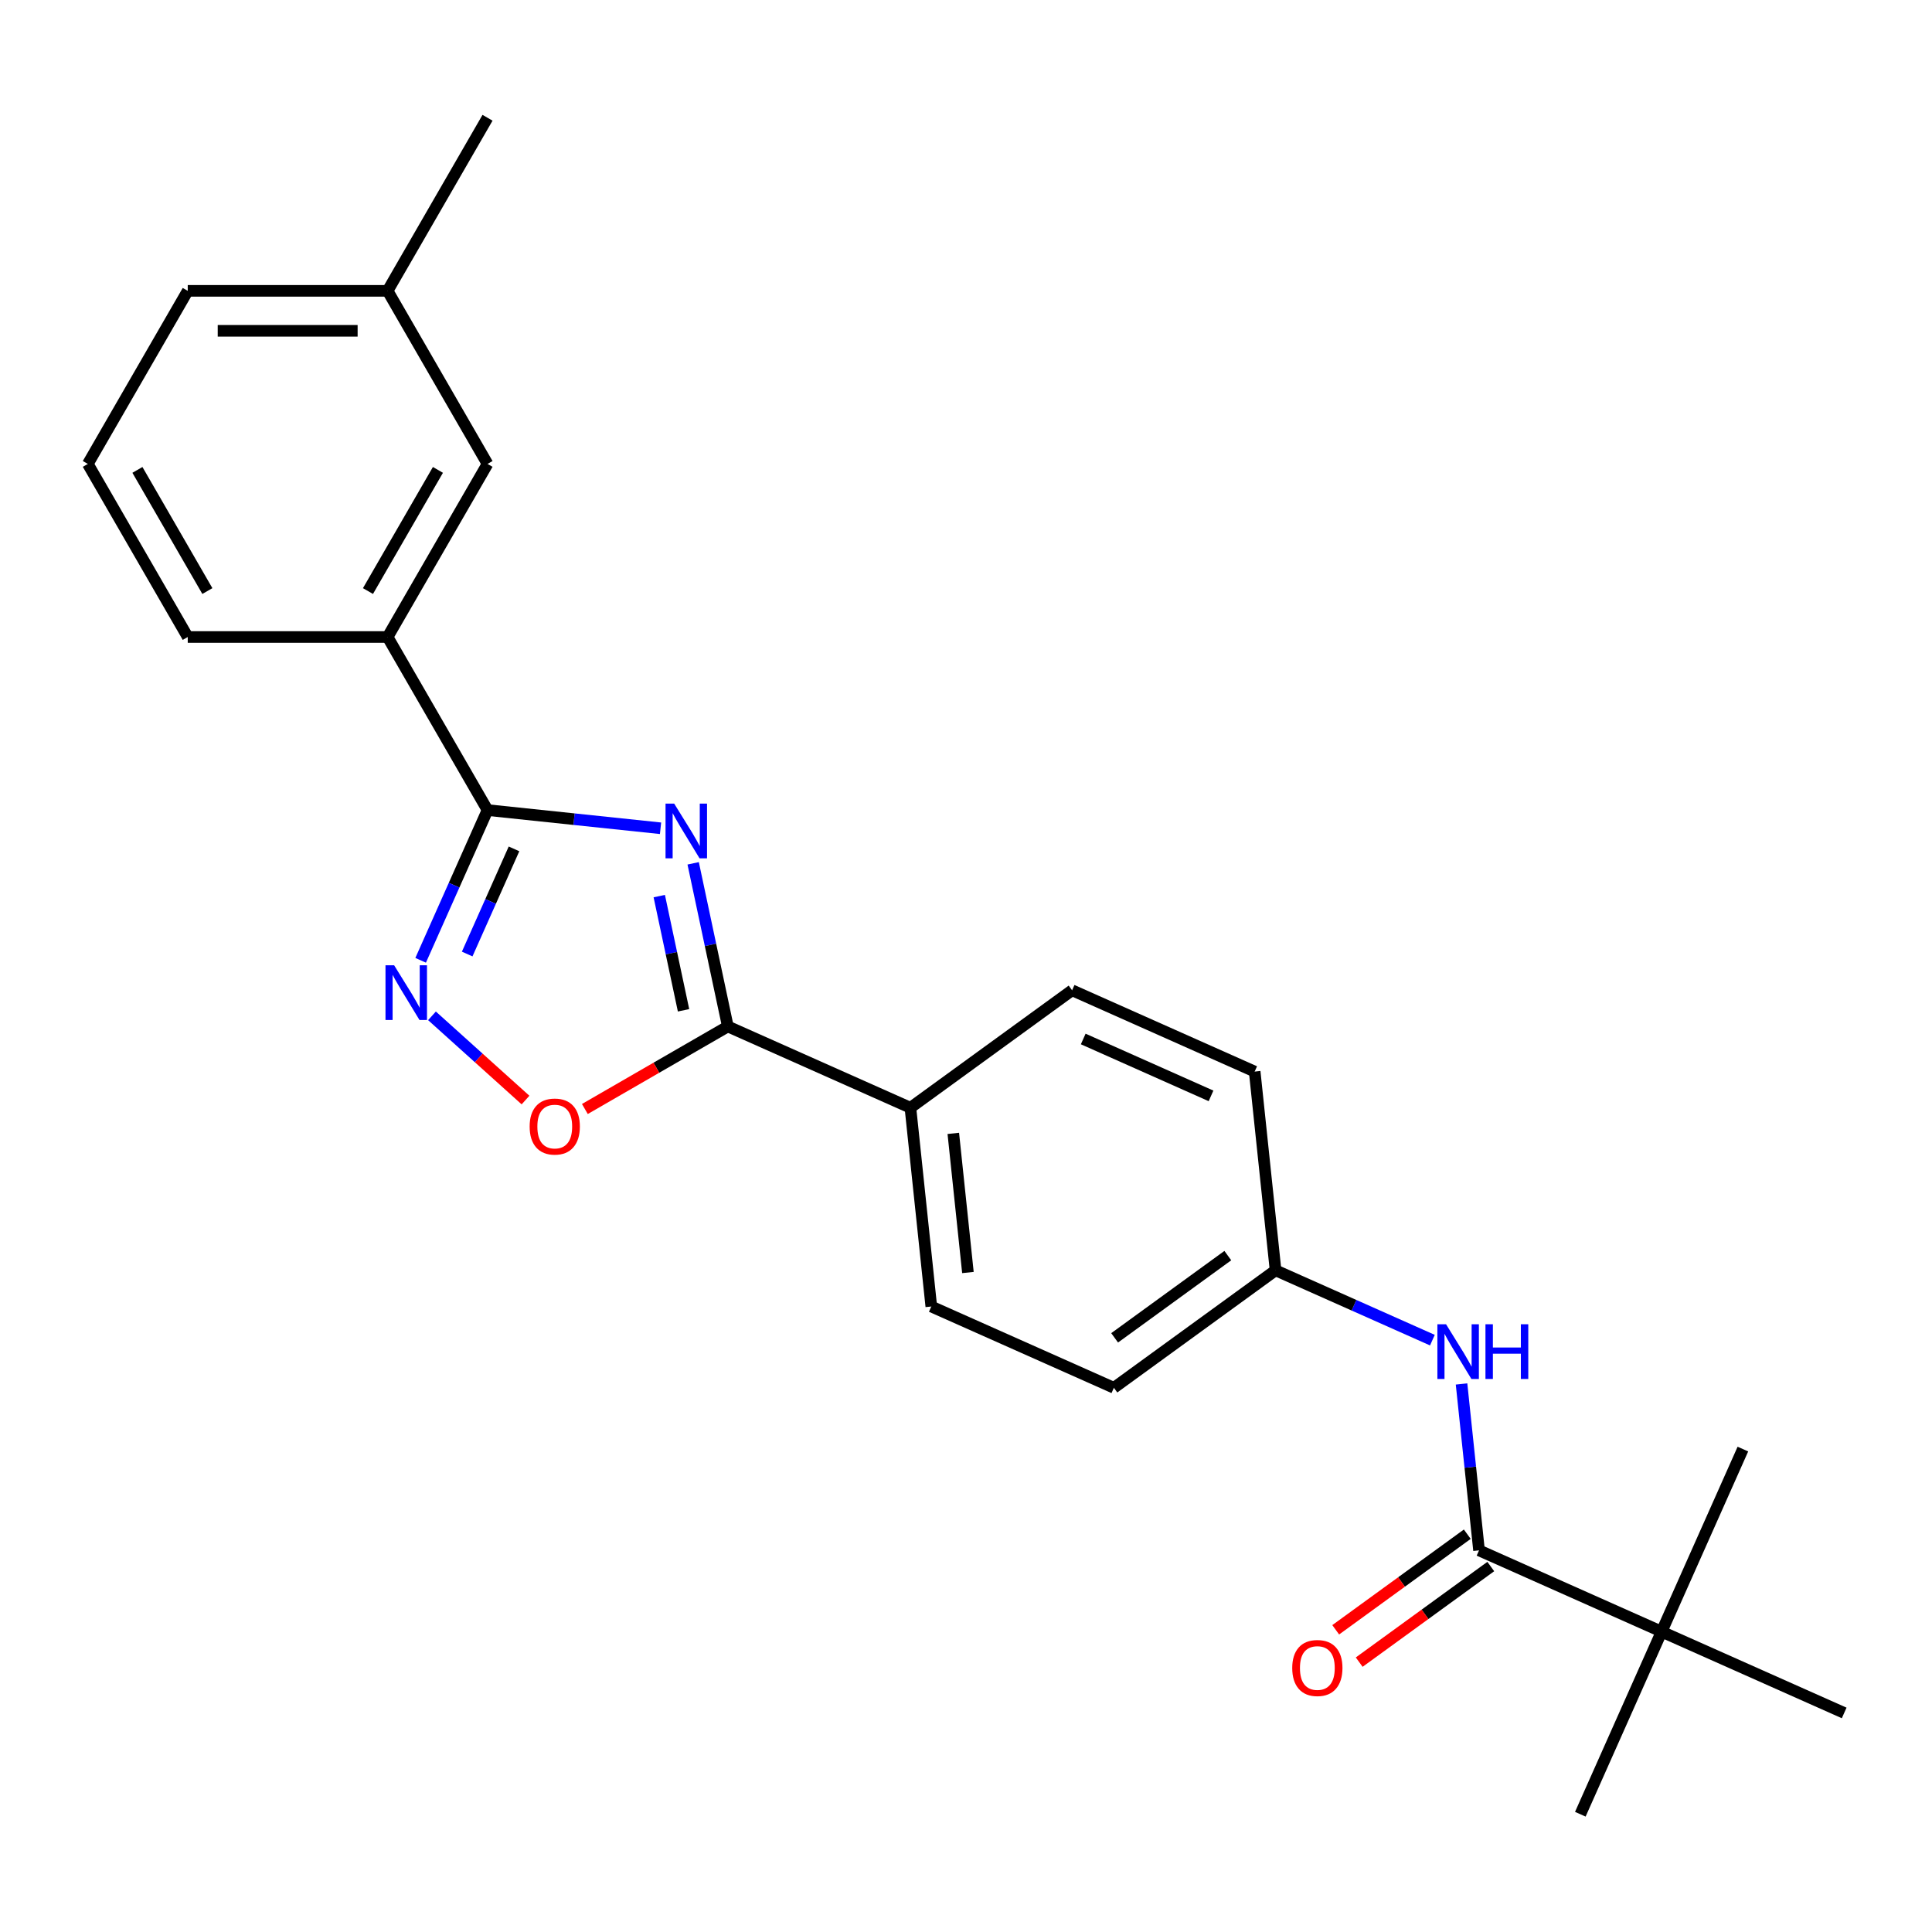 <?xml version='1.0' encoding='iso-8859-1'?>
<svg version='1.1' baseProfile='full'
              xmlns='http://www.w3.org/2000/svg'
                      xmlns:rdkit='http://www.rdkit.org/xml'
                      xmlns:xlink='http://www.w3.org/1999/xlink'
                  xml:space='preserve'
width='1000px' height='1000px' viewBox='0 0 1000 1000'>
<!-- END OF HEADER -->
<rect style='opacity:1.0;fill:#FFFFFF;stroke:none' width='1000' height='1000' x='0' y='0'> </rect>
<path class='bond-0' d='M 341.894,428.709 L 297.118,424.003' style='fill:none;fill-rule:evenodd;stroke:#0000FF;stroke-width:6px;stroke-linecap:butt;stroke-linejoin:miter;stroke-opacity:1' />
<path class='bond-0' d='M 297.118,424.003 L 252.343,419.297' style='fill:none;fill-rule:evenodd;stroke:#000000;stroke-width:6px;stroke-linecap:butt;stroke-linejoin:miter;stroke-opacity:1' />
<path class='bond-1' d='M 358.78,446.856 L 367.753,489.074' style='fill:none;fill-rule:evenodd;stroke:#0000FF;stroke-width:6px;stroke-linecap:butt;stroke-linejoin:miter;stroke-opacity:1' />
<path class='bond-1' d='M 367.753,489.074 L 376.727,531.293' style='fill:none;fill-rule:evenodd;stroke:#000000;stroke-width:6px;stroke-linecap:butt;stroke-linejoin:miter;stroke-opacity:1' />
<path class='bond-1' d='M 341.235,463.823 L 347.517,493.376' style='fill:none;fill-rule:evenodd;stroke:#0000FF;stroke-width:6px;stroke-linecap:butt;stroke-linejoin:miter;stroke-opacity:1' />
<path class='bond-1' d='M 347.517,493.376 L 353.798,522.929' style='fill:none;fill-rule:evenodd;stroke:#000000;stroke-width:6px;stroke-linecap:butt;stroke-linejoin:miter;stroke-opacity:1' />
<path class='bond-2' d='M 252.343,419.297 L 235.033,458.174' style='fill:none;fill-rule:evenodd;stroke:#000000;stroke-width:6px;stroke-linecap:butt;stroke-linejoin:miter;stroke-opacity:1' />
<path class='bond-2' d='M 235.033,458.174 L 217.724,497.052' style='fill:none;fill-rule:evenodd;stroke:#0000FF;stroke-width:6px;stroke-linecap:butt;stroke-linejoin:miter;stroke-opacity:1' />
<path class='bond-2' d='M 266.05,439.375 L 253.934,466.589' style='fill:none;fill-rule:evenodd;stroke:#000000;stroke-width:6px;stroke-linecap:butt;stroke-linejoin:miter;stroke-opacity:1' />
<path class='bond-2' d='M 253.934,466.589 L 241.817,493.803' style='fill:none;fill-rule:evenodd;stroke:#0000FF;stroke-width:6px;stroke-linecap:butt;stroke-linejoin:miter;stroke-opacity:1' />
<path class='bond-6' d='M 252.343,419.297 L 200.621,329.712' style='fill:none;fill-rule:evenodd;stroke:#000000;stroke-width:6px;stroke-linecap:butt;stroke-linejoin:miter;stroke-opacity:1' />
<path class='bond-3' d='M 376.727,531.293 L 339.728,552.655' style='fill:none;fill-rule:evenodd;stroke:#000000;stroke-width:6px;stroke-linecap:butt;stroke-linejoin:miter;stroke-opacity:1' />
<path class='bond-3' d='M 339.728,552.655 L 302.728,574.017' style='fill:none;fill-rule:evenodd;stroke:#FF0000;stroke-width:6px;stroke-linecap:butt;stroke-linejoin:miter;stroke-opacity:1' />
<path class='bond-8' d='M 376.727,531.293 L 471.228,573.368' style='fill:none;fill-rule:evenodd;stroke:#000000;stroke-width:6px;stroke-linecap:butt;stroke-linejoin:miter;stroke-opacity:1' />
<path class='bond-24' d='M 223.594,525.797 L 247.799,547.591' style='fill:none;fill-rule:evenodd;stroke:#0000FF;stroke-width:6px;stroke-linecap:butt;stroke-linejoin:miter;stroke-opacity:1' />
<path class='bond-24' d='M 247.799,547.591 L 272.004,569.385' style='fill:none;fill-rule:evenodd;stroke:#FF0000;stroke-width:6px;stroke-linecap:butt;stroke-linejoin:miter;stroke-opacity:1' />
<path class='bond-4' d='M 765.544,802.469 L 761.017,759.403' style='fill:none;fill-rule:evenodd;stroke:#000000;stroke-width:6px;stroke-linecap:butt;stroke-linejoin:miter;stroke-opacity:1' />
<path class='bond-4' d='M 761.017,759.403 L 756.491,716.337' style='fill:none;fill-rule:evenodd;stroke:#0000FF;stroke-width:6px;stroke-linecap:butt;stroke-linejoin:miter;stroke-opacity:1' />
<path class='bond-7' d='M 765.544,802.469 L 860.045,844.543' style='fill:none;fill-rule:evenodd;stroke:#000000;stroke-width:6px;stroke-linecap:butt;stroke-linejoin:miter;stroke-opacity:1' />
<path class='bond-9' d='M 759.463,794.1 L 725.412,818.839' style='fill:none;fill-rule:evenodd;stroke:#000000;stroke-width:6px;stroke-linecap:butt;stroke-linejoin:miter;stroke-opacity:1' />
<path class='bond-9' d='M 725.412,818.839 L 691.361,843.579' style='fill:none;fill-rule:evenodd;stroke:#FF0000;stroke-width:6px;stroke-linecap:butt;stroke-linejoin:miter;stroke-opacity:1' />
<path class='bond-9' d='M 771.624,810.837 L 737.573,835.577' style='fill:none;fill-rule:evenodd;stroke:#000000;stroke-width:6px;stroke-linecap:butt;stroke-linejoin:miter;stroke-opacity:1' />
<path class='bond-9' d='M 737.573,835.577 L 703.522,860.316' style='fill:none;fill-rule:evenodd;stroke:#FF0000;stroke-width:6px;stroke-linecap:butt;stroke-linejoin:miter;stroke-opacity:1' />
<path class='bond-5' d='M 741.405,693.658 L 700.817,675.587' style='fill:none;fill-rule:evenodd;stroke:#0000FF;stroke-width:6px;stroke-linecap:butt;stroke-linejoin:miter;stroke-opacity:1' />
<path class='bond-5' d='M 700.817,675.587 L 660.23,657.517' style='fill:none;fill-rule:evenodd;stroke:#000000;stroke-width:6px;stroke-linecap:butt;stroke-linejoin:miter;stroke-opacity:1' />
<path class='bond-10' d='M 200.621,329.712 L 252.343,240.126' style='fill:none;fill-rule:evenodd;stroke:#000000;stroke-width:6px;stroke-linecap:butt;stroke-linejoin:miter;stroke-opacity:1' />
<path class='bond-10' d='M 190.462,305.929 L 226.667,243.22' style='fill:none;fill-rule:evenodd;stroke:#000000;stroke-width:6px;stroke-linecap:butt;stroke-linejoin:miter;stroke-opacity:1' />
<path class='bond-17' d='M 200.621,329.712 L 97.177,329.712' style='fill:none;fill-rule:evenodd;stroke:#000000;stroke-width:6px;stroke-linecap:butt;stroke-linejoin:miter;stroke-opacity:1' />
<path class='bond-19' d='M 860.045,844.543 L 817.97,939.044' style='fill:none;fill-rule:evenodd;stroke:#000000;stroke-width:6px;stroke-linecap:butt;stroke-linejoin:miter;stroke-opacity:1' />
<path class='bond-20' d='M 860.045,844.543 L 902.119,750.042' style='fill:none;fill-rule:evenodd;stroke:#000000;stroke-width:6px;stroke-linecap:butt;stroke-linejoin:miter;stroke-opacity:1' />
<path class='bond-21' d='M 860.045,844.543 L 954.545,886.618' style='fill:none;fill-rule:evenodd;stroke:#000000;stroke-width:6px;stroke-linecap:butt;stroke-linejoin:miter;stroke-opacity:1' />
<path class='bond-11' d='M 471.228,573.368 L 482.041,676.245' style='fill:none;fill-rule:evenodd;stroke:#000000;stroke-width:6px;stroke-linecap:butt;stroke-linejoin:miter;stroke-opacity:1' />
<path class='bond-11' d='M 493.426,586.637 L 500.995,658.651' style='fill:none;fill-rule:evenodd;stroke:#000000;stroke-width:6px;stroke-linecap:butt;stroke-linejoin:miter;stroke-opacity:1' />
<path class='bond-12' d='M 471.228,573.368 L 554.916,512.565' style='fill:none;fill-rule:evenodd;stroke:#000000;stroke-width:6px;stroke-linecap:butt;stroke-linejoin:miter;stroke-opacity:1' />
<path class='bond-16' d='M 252.343,240.126 L 200.621,150.541' style='fill:none;fill-rule:evenodd;stroke:#000000;stroke-width:6px;stroke-linecap:butt;stroke-linejoin:miter;stroke-opacity:1' />
<path class='bond-15' d='M 482.041,676.245 L 576.542,718.32' style='fill:none;fill-rule:evenodd;stroke:#000000;stroke-width:6px;stroke-linecap:butt;stroke-linejoin:miter;stroke-opacity:1' />
<path class='bond-14' d='M 554.916,512.565 L 649.417,554.639' style='fill:none;fill-rule:evenodd;stroke:#000000;stroke-width:6px;stroke-linecap:butt;stroke-linejoin:miter;stroke-opacity:1' />
<path class='bond-14' d='M 560.676,537.776 L 626.827,567.228' style='fill:none;fill-rule:evenodd;stroke:#000000;stroke-width:6px;stroke-linecap:butt;stroke-linejoin:miter;stroke-opacity:1' />
<path class='bond-13' d='M 660.23,657.517 L 649.417,554.639' style='fill:none;fill-rule:evenodd;stroke:#000000;stroke-width:6px;stroke-linecap:butt;stroke-linejoin:miter;stroke-opacity:1' />
<path class='bond-25' d='M 660.23,657.517 L 576.542,718.32' style='fill:none;fill-rule:evenodd;stroke:#000000;stroke-width:6px;stroke-linecap:butt;stroke-linejoin:miter;stroke-opacity:1' />
<path class='bond-25' d='M 635.516,649.9 L 576.935,692.462' style='fill:none;fill-rule:evenodd;stroke:#000000;stroke-width:6px;stroke-linecap:butt;stroke-linejoin:miter;stroke-opacity:1' />
<path class='bond-23' d='M 200.621,150.541 L 252.343,60.956' style='fill:none;fill-rule:evenodd;stroke:#000000;stroke-width:6px;stroke-linecap:butt;stroke-linejoin:miter;stroke-opacity:1' />
<path class='bond-26' d='M 200.621,150.541 L 97.177,150.541' style='fill:none;fill-rule:evenodd;stroke:#000000;stroke-width:6px;stroke-linecap:butt;stroke-linejoin:miter;stroke-opacity:1' />
<path class='bond-26' d='M 185.104,171.23 L 112.693,171.23' style='fill:none;fill-rule:evenodd;stroke:#000000;stroke-width:6px;stroke-linecap:butt;stroke-linejoin:miter;stroke-opacity:1' />
<path class='bond-18' d='M 97.177,329.712 L 45.455,240.126' style='fill:none;fill-rule:evenodd;stroke:#000000;stroke-width:6px;stroke-linecap:butt;stroke-linejoin:miter;stroke-opacity:1' />
<path class='bond-18' d='M 107.335,305.929 L 71.13,243.22' style='fill:none;fill-rule:evenodd;stroke:#000000;stroke-width:6px;stroke-linecap:butt;stroke-linejoin:miter;stroke-opacity:1' />
<path class='bond-22' d='M 45.455,240.126 L 97.177,150.541' style='fill:none;fill-rule:evenodd;stroke:#000000;stroke-width:6px;stroke-linecap:butt;stroke-linejoin:miter;stroke-opacity:1' />
<path  class='atom-0' d='M 348.96 415.95
L 358.24 430.95
Q 359.16 432.43, 360.64 435.11
Q 362.12 437.79, 362.2 437.95
L 362.2 415.95
L 365.96 415.95
L 365.96 444.27
L 362.08 444.27
L 352.12 427.87
Q 350.96 425.95, 349.72 423.75
Q 348.52 421.55, 348.16 420.87
L 348.16 444.27
L 344.48 444.27
L 344.48 415.95
L 348.96 415.95
' fill='#0000FF'/>
<path  class='atom-3' d='M 204.008 499.638
L 213.288 514.638
Q 214.208 516.118, 215.688 518.798
Q 217.168 521.478, 217.248 521.638
L 217.248 499.638
L 221.008 499.638
L 221.008 527.958
L 217.128 527.958
L 207.168 511.558
Q 206.008 509.638, 204.768 507.438
Q 203.568 505.238, 203.208 504.558
L 203.208 527.958
L 199.528 527.958
L 199.528 499.638
L 204.008 499.638
' fill='#0000FF'/>
<path  class='atom-4' d='M 274.142 583.095
Q 274.142 576.295, 277.502 572.495
Q 280.862 568.695, 287.142 568.695
Q 293.422 568.695, 296.782 572.495
Q 300.142 576.295, 300.142 583.095
Q 300.142 589.975, 296.742 593.895
Q 293.342 597.775, 287.142 597.775
Q 280.902 597.775, 277.502 593.895
Q 274.142 590.015, 274.142 583.095
M 287.142 594.575
Q 291.462 594.575, 293.782 591.695
Q 296.142 588.775, 296.142 583.095
Q 296.142 577.535, 293.782 574.735
Q 291.462 571.895, 287.142 571.895
Q 282.822 571.895, 280.462 574.695
Q 278.142 577.495, 278.142 583.095
Q 278.142 588.815, 280.462 591.695
Q 282.822 594.575, 287.142 594.575
' fill='#FF0000'/>
<path  class='atom-6' d='M 748.471 685.431
L 757.751 700.431
Q 758.671 701.911, 760.151 704.591
Q 761.631 707.271, 761.711 707.431
L 761.711 685.431
L 765.471 685.431
L 765.471 713.751
L 761.591 713.751
L 751.631 697.351
Q 750.471 695.431, 749.231 693.231
Q 748.031 691.031, 747.671 690.351
L 747.671 713.751
L 743.991 713.751
L 743.991 685.431
L 748.471 685.431
' fill='#0000FF'/>
<path  class='atom-6' d='M 768.871 685.431
L 772.711 685.431
L 772.711 697.471
L 787.191 697.471
L 787.191 685.431
L 791.031 685.431
L 791.031 713.751
L 787.191 713.751
L 787.191 700.671
L 772.711 700.671
L 772.711 713.751
L 768.871 713.751
L 768.871 685.431
' fill='#0000FF'/>
<path  class='atom-10' d='M 668.856 863.352
Q 668.856 856.552, 672.216 852.752
Q 675.576 848.952, 681.856 848.952
Q 688.136 848.952, 691.496 852.752
Q 694.856 856.552, 694.856 863.352
Q 694.856 870.232, 691.456 874.152
Q 688.056 878.032, 681.856 878.032
Q 675.616 878.032, 672.216 874.152
Q 668.856 870.272, 668.856 863.352
M 681.856 874.832
Q 686.176 874.832, 688.496 871.952
Q 690.856 869.032, 690.856 863.352
Q 690.856 857.792, 688.496 854.992
Q 686.176 852.152, 681.856 852.152
Q 677.536 852.152, 675.176 854.952
Q 672.856 857.752, 672.856 863.352
Q 672.856 869.072, 675.176 871.952
Q 677.536 874.832, 681.856 874.832
' fill='#FF0000'/>
</svg>
